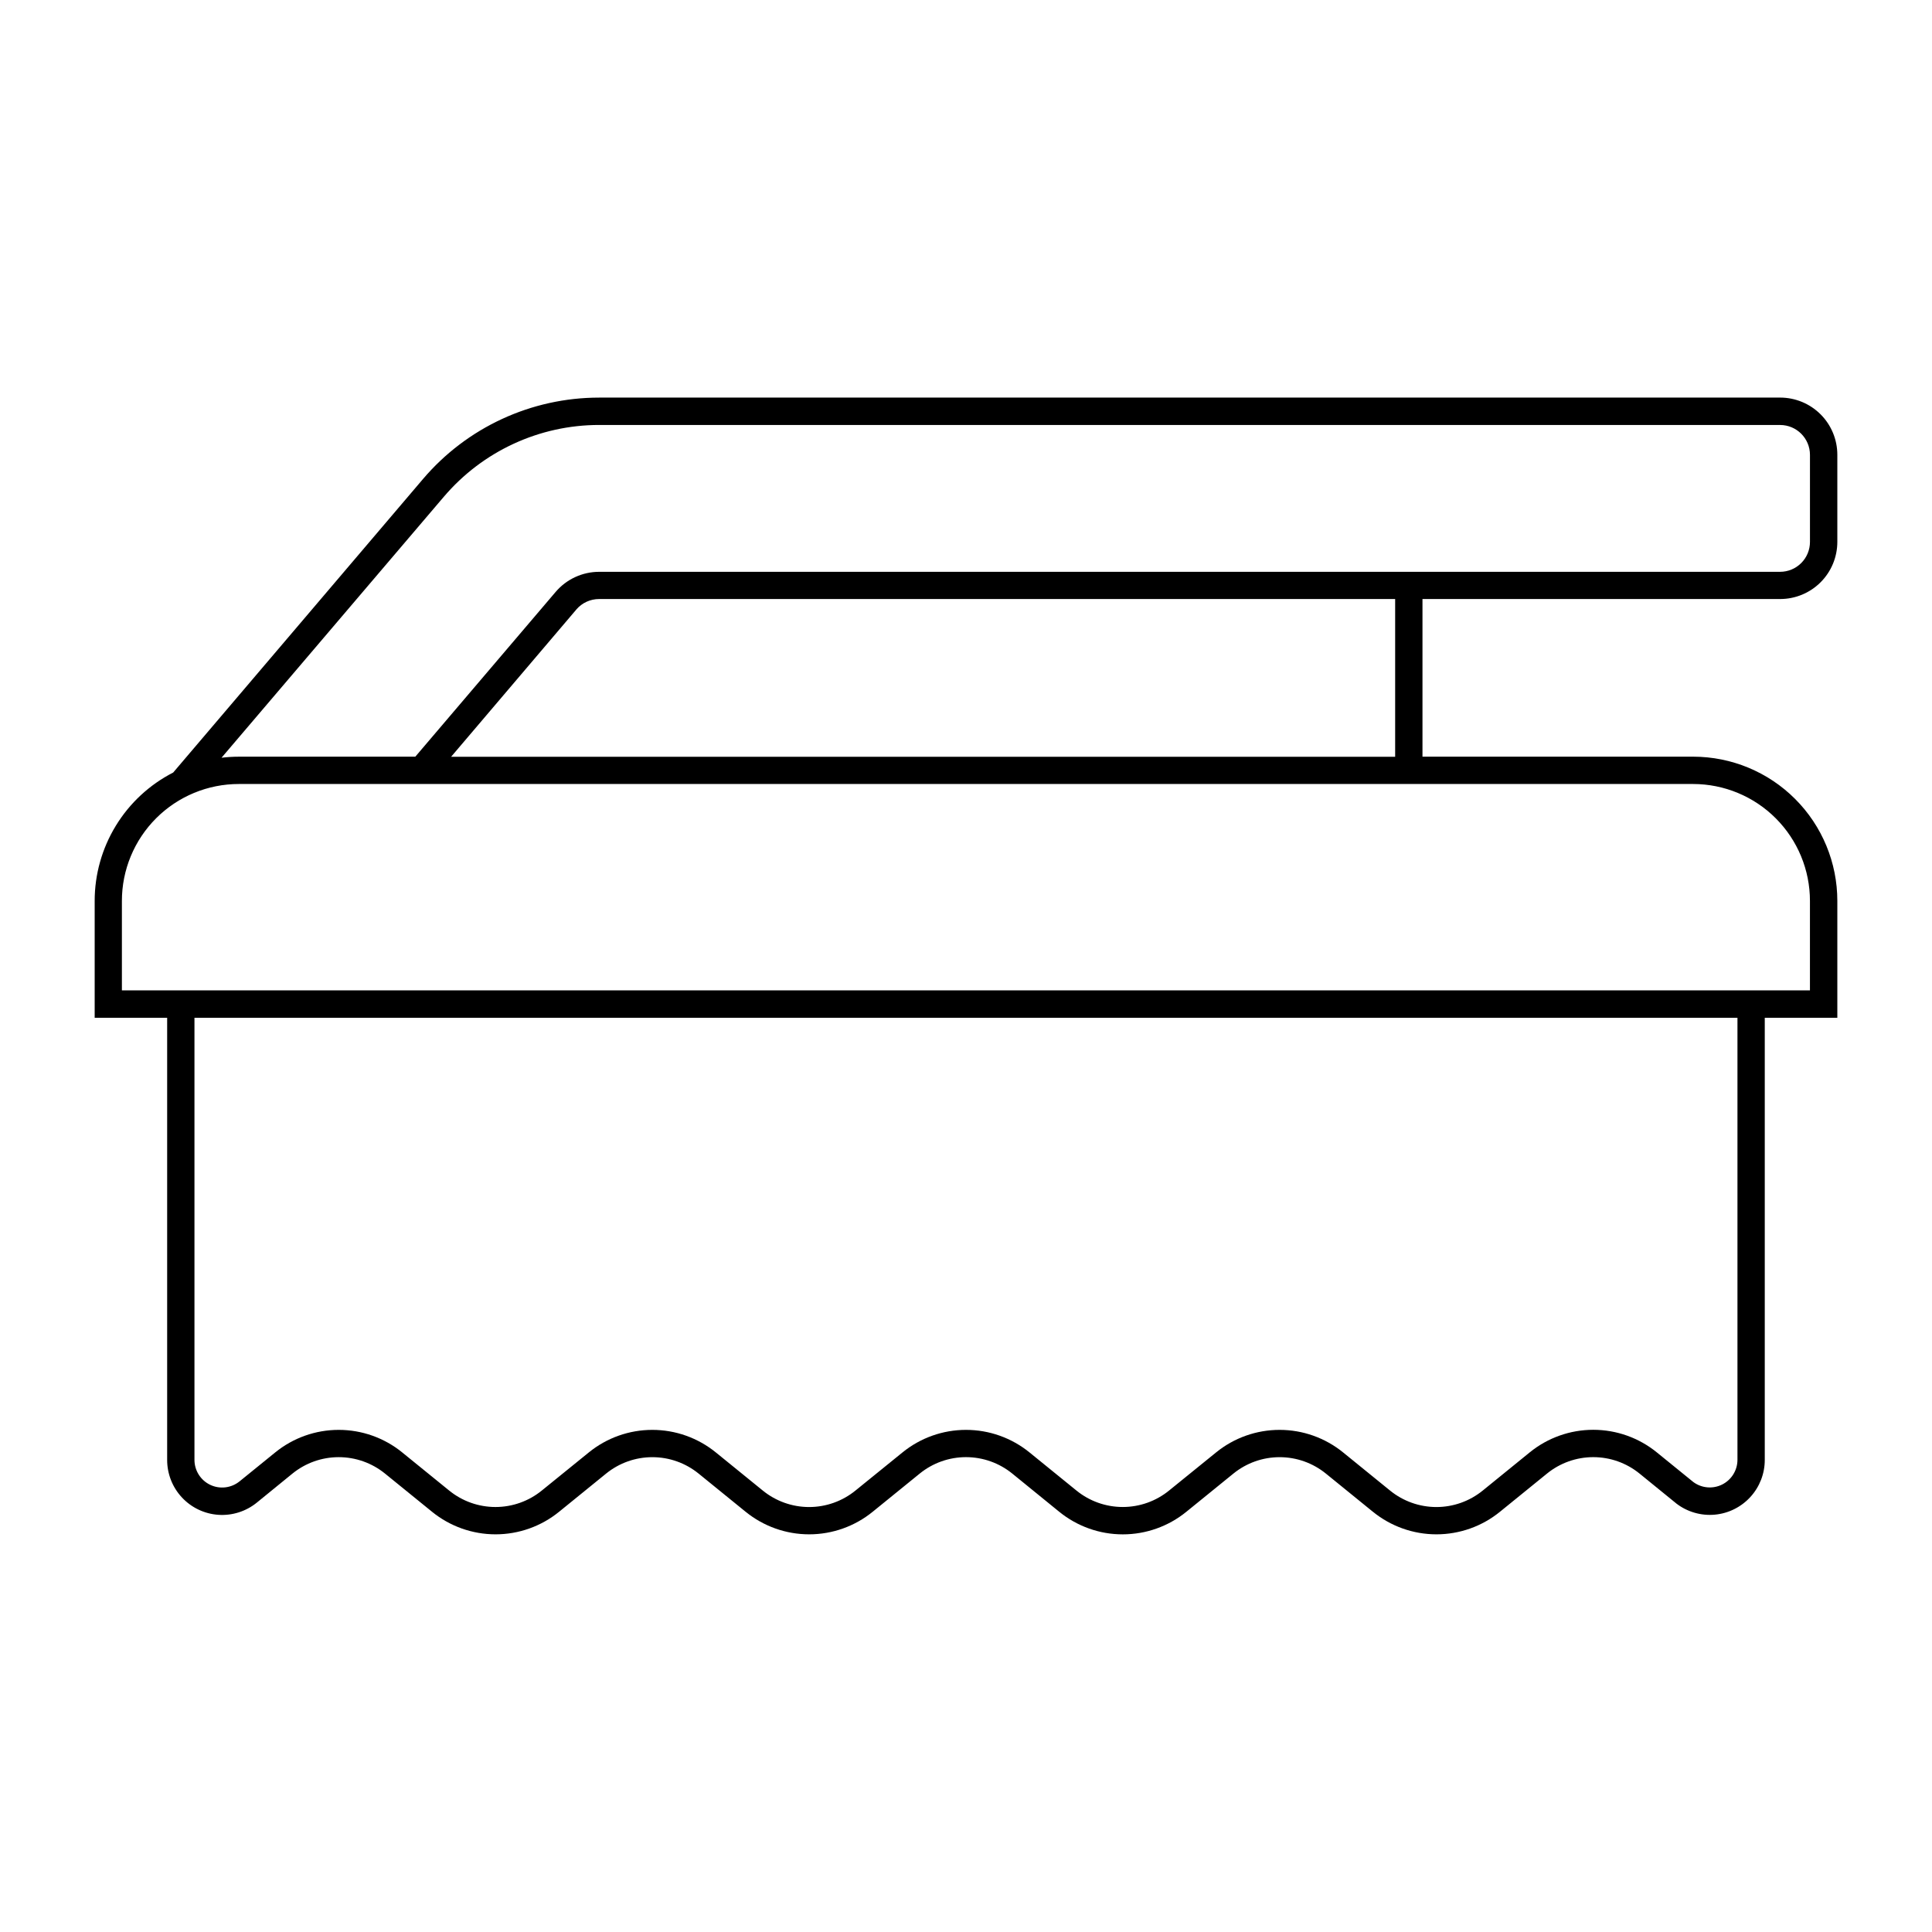 <?xml version="1.0" encoding="UTF-8"?>
<!-- Uploaded to: SVG Repo, www.svgrepo.com, Generator: SVG Repo Mixer Tools -->
<svg fill="#000000" width="800px" height="800px" version="1.1" viewBox="144 144 512 512" xmlns="http://www.w3.org/2000/svg">
 <path d="m302.77 249.37c-17.973 0.004-35.035 7.894-46.68 21.586l-66.195 77.777c-6.262 3.207-11.523 8.082-15.191 14.086-3.672 6.004-5.617 12.906-5.613 19.945v30.957l19.207-0.004v117.16c-0.008 3.699 1.391 7.262 3.914 9.965 2.519 2.707 5.977 4.352 9.664 4.602 3.691 0.25 7.34-0.914 10.203-3.25l9.41-7.668c3.469-2.824 7.805-4.363 12.277-4.363 4.473 0 8.812 1.539 12.281 4.363l12.445 10.105h-0.004c4.762 3.871 10.707 5.984 16.844 5.984 6.133 0 12.082-2.113 16.84-5.984l12.441-10.105c3.469-2.82 7.801-4.359 12.27-4.359s8.801 1.539 12.27 4.359l12.441 10.105h0.004c4.758 3.871 10.703 5.984 16.84 5.984 6.133 0 12.082-2.113 16.84-5.984l12.445-10.105c3.469-2.824 7.805-4.367 12.277-4.367 4.477 0 8.812 1.543 12.281 4.367l12.422 10.105c4.762 3.875 10.711 5.992 16.852 5.992s12.09-2.117 16.852-5.992l12.445-10.105c3.465-2.82 7.797-4.359 12.266-4.359s8.805 1.539 12.27 4.359l12.441 10.105h0.004c4.758 3.871 10.707 5.984 16.84 5.984 6.137 0 12.082-2.113 16.84-5.984l12.445-10.105c3.469-2.824 7.805-4.367 12.281-4.367 4.473 0 8.809 1.543 12.277 4.367l9.801 7.973c2.894 2.199 6.512 3.234 10.133 2.902 3.621-0.332 6.984-2.008 9.434-4.695 2.453-2.688 3.809-6.191 3.801-9.828v-117.16h19.23v-30.957c0.004-10.137-4.019-19.863-11.188-27.031-7.164-7.172-16.887-11.199-27.023-11.203h-71.73v-41.781h94.773v0.004c4.019 0.004 7.879-1.59 10.723-4.43 2.848-2.844 4.445-6.699 4.445-10.723v-23.062c0.004-4.023-1.59-7.883-4.438-10.73s-6.707-4.441-10.73-4.438zm0 7.258h312.98c4.367 0.004 7.906 3.543 7.91 7.914v23.062c0.004 2.102-0.828 4.117-2.312 5.606-1.484 1.488-3.496 2.324-5.598 2.328h-312.98c-4.434 0.004-8.645 1.953-11.52 5.328l-37.188 43.664h-46.762c-1.535 0-3.07 0.094-4.594 0.277l58.918-69.168v0.004c10.266-12.062 25.305-19.02 41.145-19.023zm0 46.125h210.96v41.801h-250.18l33.191-39.031-0.004-0.004c1.508-1.758 3.711-2.769 6.027-2.769zm-95.469 49.016h385.4c8.215 0.008 16.09 3.277 21.891 9.09 5.805 5.812 9.066 13.691 9.062 21.906v23.699h-447.35v-23.699c-0.004-8.223 3.262-16.105 9.078-21.922 5.812-5.812 13.695-9.078 21.918-9.074zm-11.766 61.953 408.91-0.004v117.16c-0.008 2.762-1.57 5.285-4.035 6.527-2.469 1.242-5.426 0.996-7.652-0.645l-9.695-7.871c-4.758-3.867-10.699-5.977-16.828-5.977-6.133 0-12.074 2.109-16.832 5.977l-12.465 10.129v-0.004c-3.469 2.824-7.805 4.367-12.277 4.367-4.477 0-8.812-1.543-12.281-4.367l-12.441-10.105c-4.758-3.867-10.703-5.977-16.832-5.977-6.133 0-12.074 2.109-16.832 5.977l-12.465 10.105c-3.465 2.82-7.801 4.356-12.27 4.356-4.465 0-8.801-1.535-12.266-4.356l-12.445-10.105c-4.758-3.867-10.699-5.977-16.832-5.977-6.129 0-12.07 2.109-16.828 5.977l-12.465 10.105c-3.469 2.824-7.805 4.367-12.281 4.367-4.473 0-8.809-1.543-12.277-4.367l-12.441-10.105h-0.004c-4.758-3.867-10.699-5.977-16.828-5.977-6.133 0-12.074 2.109-16.832 5.977l-12.465 10.105c-3.465 2.82-7.801 4.359-12.27 4.359s-8.801-1.539-12.27-4.359l-12.445-10.105h0.004c-4.758-3.867-10.703-5.977-16.832-5.977-6.129 0-12.074 2.109-16.828 5.977l-9.449 7.668h-0.004c-2.195 1.777-5.219 2.137-7.773 0.922-2.551-1.219-4.176-3.793-4.176-6.621z"/>
</svg>